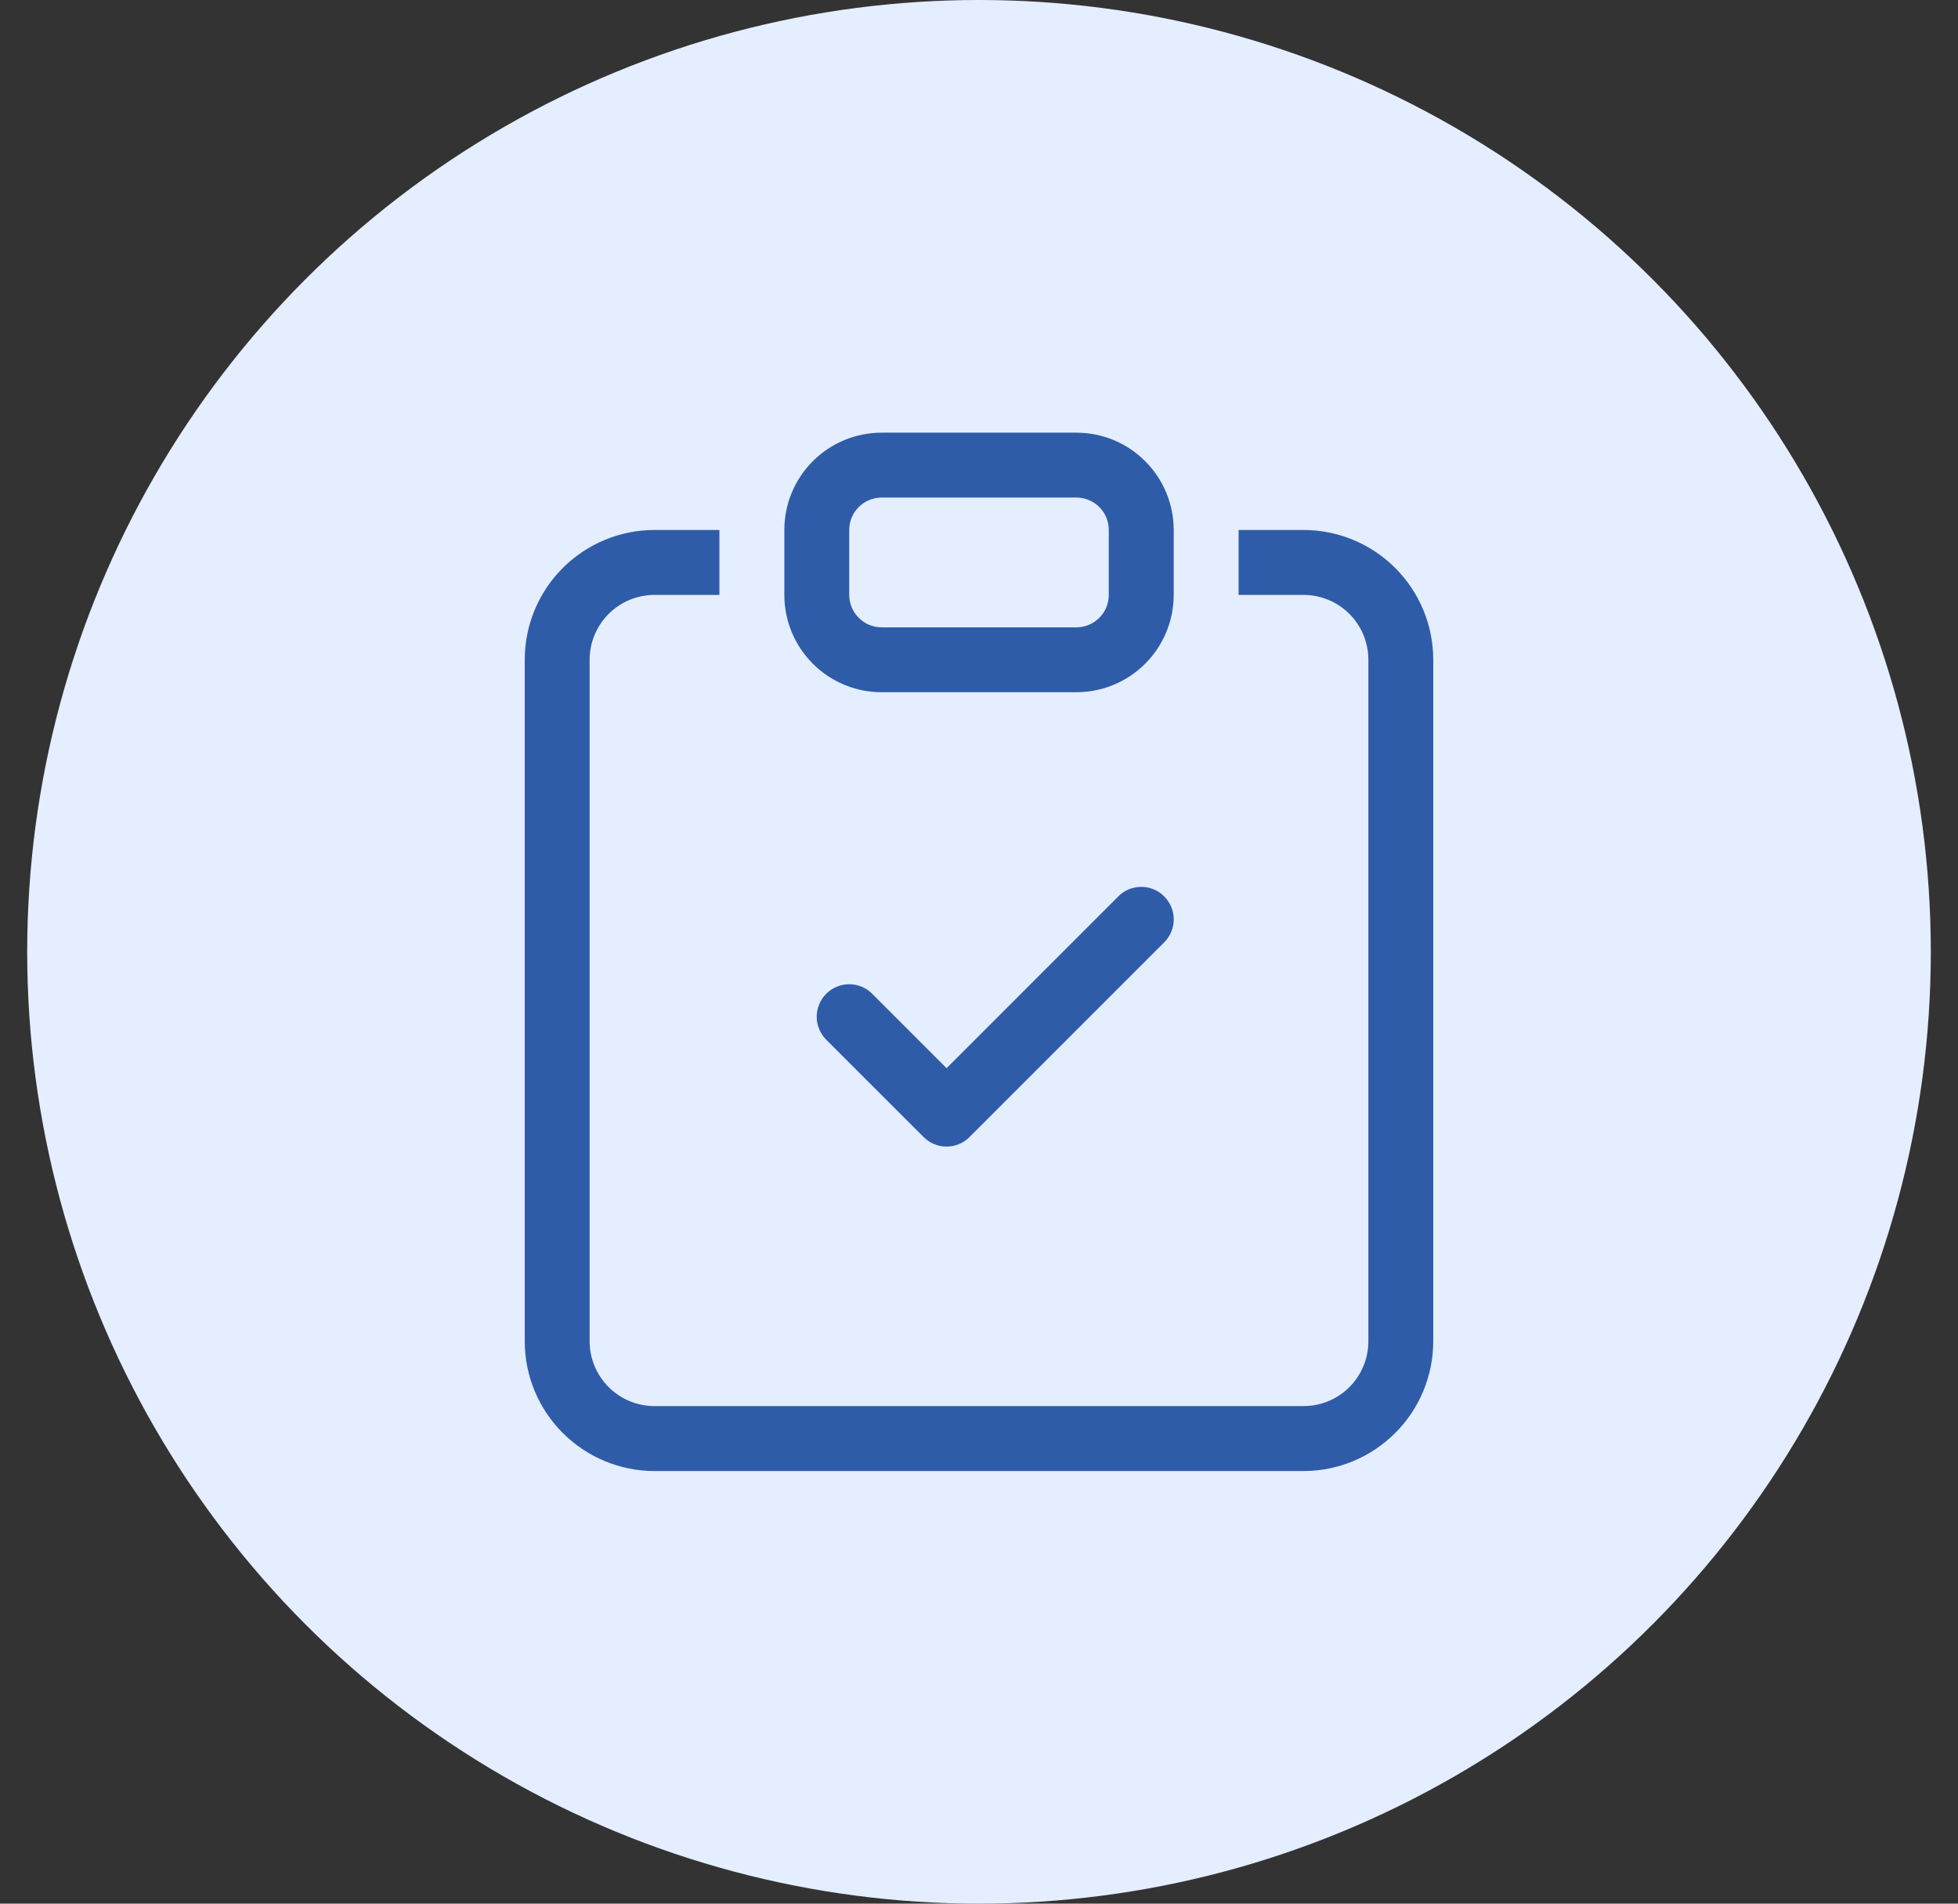 <svg width="36" height="35" viewBox="0 0 36 35" fill="none" xmlns="http://www.w3.org/2000/svg">
<rect x="0" y="0" width="36" height="35" fill="#333333" stroke="none"/>
<circle cx="18" cy="17.5" r="17.5" fill="#E4EEFF"/>
<g clip-path="url(#clip0_102_777)">
<path fill-rule="evenodd" clip-rule="evenodd" d="M21.405 16.481C21.461 16.536 21.505 16.602 21.535 16.675C21.565 16.747 21.581 16.825 21.581 16.903C21.581 16.982 21.565 17.06 21.535 17.132C21.505 17.204 21.461 17.27 21.405 17.326L17.826 20.905C17.77 20.961 17.705 21.005 17.632 21.035C17.56 21.065 17.482 21.081 17.404 21.081C17.325 21.081 17.247 21.065 17.175 21.035C17.102 21.005 17.037 20.961 16.981 20.905L15.191 19.116C15.136 19.06 15.092 18.994 15.062 18.922C15.032 18.849 15.016 18.772 15.016 18.693C15.016 18.615 15.032 18.537 15.062 18.465C15.092 18.392 15.136 18.326 15.191 18.271C15.303 18.159 15.455 18.096 15.614 18.096C15.692 18.096 15.77 18.111 15.842 18.141C15.915 18.171 15.981 18.215 16.036 18.271L17.404 19.639L20.561 16.481C20.616 16.425 20.682 16.381 20.754 16.351C20.827 16.321 20.904 16.306 20.983 16.306C21.061 16.306 21.139 16.321 21.212 16.351C21.284 16.381 21.35 16.425 21.405 16.481Z" fill="#2F5CA8"/>
<path d="M13.227 9.744H12.034C11.401 9.744 10.794 9.996 10.347 10.443C9.899 10.891 9.648 11.498 9.648 12.131V24.659C9.648 25.292 9.899 25.899 10.347 26.346C10.794 26.794 11.401 27.046 12.034 27.046H23.966C24.599 27.046 25.206 26.794 25.653 26.346C26.101 25.899 26.352 25.292 26.352 24.659V12.131C26.352 11.498 26.101 10.891 25.653 10.443C25.206 9.996 24.599 9.744 23.966 9.744H22.773V10.938H23.966C24.282 10.938 24.586 11.063 24.81 11.287C25.034 11.511 25.159 11.814 25.159 12.131V24.659C25.159 24.976 25.034 25.279 24.81 25.503C24.586 25.727 24.282 25.852 23.966 25.852H12.034C11.718 25.852 11.414 25.727 11.191 25.503C10.967 25.279 10.841 24.976 10.841 24.659V12.131C10.841 11.814 10.967 11.511 11.191 11.287C11.414 11.063 11.718 10.938 12.034 10.938H13.227V9.744Z" fill="#2F5CA8"/>
<path d="M19.79 9.148C19.948 9.148 20.1 9.211 20.212 9.322C20.324 9.434 20.386 9.586 20.386 9.744V10.938C20.386 11.096 20.324 11.248 20.212 11.359C20.1 11.471 19.948 11.534 19.79 11.534H16.21C16.052 11.534 15.9 11.471 15.789 11.359C15.677 11.248 15.614 11.096 15.614 10.938V9.744C15.614 9.586 15.677 9.434 15.789 9.322C15.9 9.211 16.052 9.148 16.21 9.148H19.79ZM16.21 7.955C15.736 7.955 15.28 8.143 14.945 8.479C14.609 8.814 14.421 9.27 14.421 9.744V10.938C14.421 11.412 14.609 11.867 14.945 12.203C15.28 12.539 15.736 12.727 16.21 12.727H19.79C20.265 12.727 20.72 12.539 21.055 12.203C21.391 11.867 21.58 11.412 21.58 10.938V9.744C21.58 9.27 21.391 8.814 21.055 8.479C20.72 8.143 20.265 7.955 19.79 7.955H16.21Z" fill="#2F5CA8"/>
</g>
<defs>
<clipPath id="clip0_102_777">
<rect width="19.091" height="19.091" fill="white" transform="translate(8.455 7.955)"/>
</clipPath>
</defs>
</svg>
